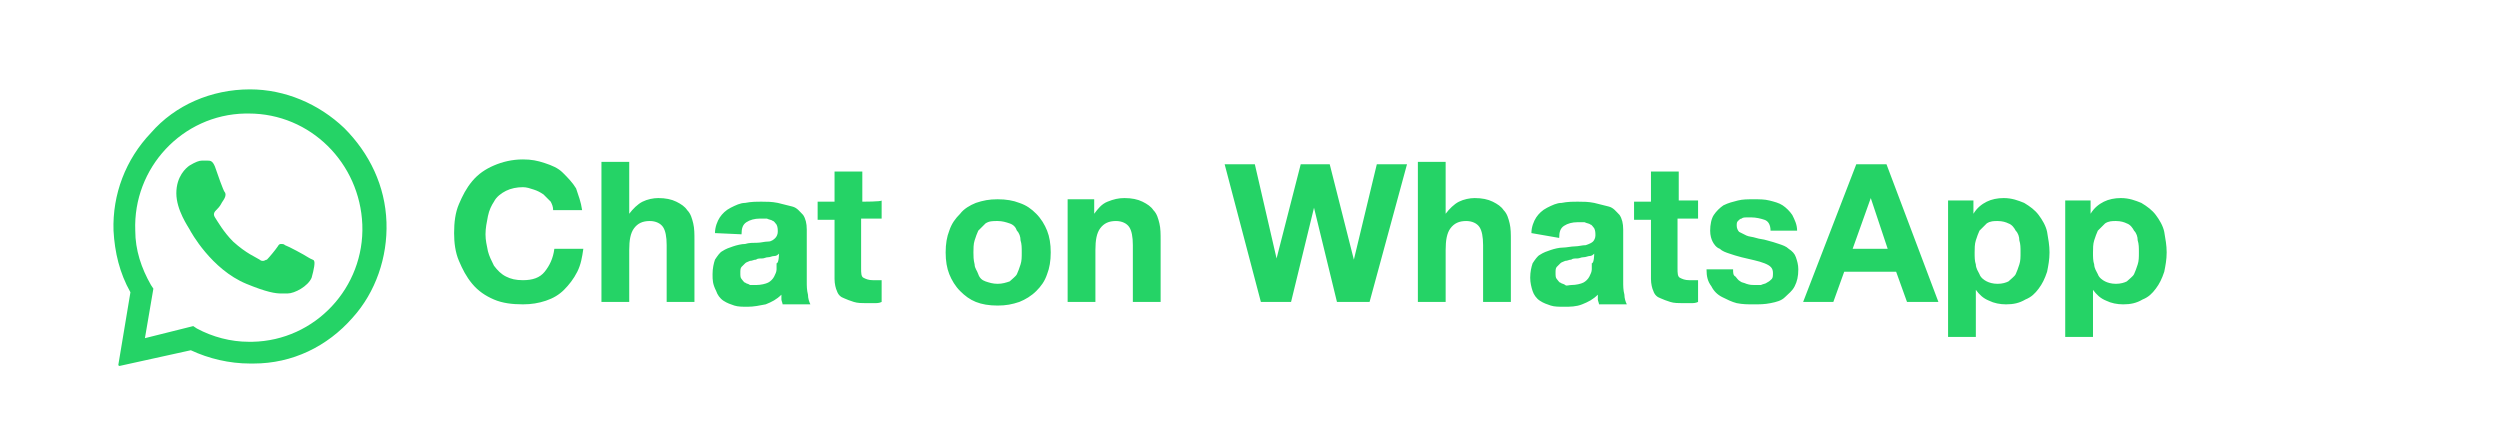 <?xml version="1.0" encoding="utf-8"?>
<!-- Generator: Adobe Illustrator 22.1.0, SVG Export Plug-In . SVG Version: 6.00 Build 0)  -->
<svg version="1.1" id="Livello_1" xmlns="http://www.w3.org/2000/svg" xmlns:xlink="http://www.w3.org/1999/xlink" x="0px" y="0px"
	 viewBox="0 0 207 37" style="enable-background:new 0 0 207 37;" xml:space="preserve">
<style type="text/css">
	.st0{fill:none;}
	.st1{fill:#25D366;}
</style>
<rect x="16" y="6.5" class="st0" width="24" height="24"/>
<g>
	<path class="st1" d="M20.7,7.4c2.9,0,5.7,1.2,7.8,3.2c2.1,2.1,3.4,4.8,3.5,7.8c0.1,2.9-0.9,5.8-2.8,7.9c-2.1,2.4-5,3.8-8.2,3.8
		c-0.1,0-0.2,0-0.3,0c-1.7,0-3.4-0.4-4.9-1.1l-5.9,1.3c0,0-0.1,0-0.1-0.1c0,0,0,0,0,0l1-6c-0.9-1.6-1.3-3.3-1.4-5.1
		c-0.1-3,1-5.9,3.1-8.1C14.5,8.7,17.5,7.4,20.7,7.4C20.6,7.4,20.7,7.4,20.7,7.4z M20.6,9.4c-0.1,0-0.2,0-0.3,0
		c-5.2,0.1-9.3,4.5-9.1,9.7c0,1.6,0.5,3.1,1.3,4.5l0.2,0.3l-0.7,4.1l4-1l0.3,0.2c1.3,0.7,2.8,1.1,4.3,1.1c0.1,0,0.2,0,0.3,0
		c5.2-0.1,9.3-4.5,9.1-9.7C29.8,13.5,25.7,9.4,20.6,9.4z M16.7,13.3c0.2,0,0.4,0,0.5,0c0.2,0,0.4,0,0.6,0.5c0.2,0.6,0.7,2,0.8,2.1
		s0.1,0.3,0,0.5c-0.1,0.2-0.2,0.3-0.3,0.5c-0.1,0.2-0.3,0.4-0.4,0.5c-0.1,0.1-0.3,0.3-0.1,0.6c0.2,0.3,0.7,1.2,1.5,2
		c1.1,1,1.9,1.3,2.2,1.5c0.1,0.1,0.2,0.1,0.3,0.1c0.1,0,0.2-0.1,0.3-0.1c0.2-0.2,0.7-0.8,0.9-1.1c0.1-0.2,0.2-0.2,0.3-0.2
		c0.1,0,0.2,0,0.3,0.1c0.3,0.1,1.6,0.8,1.9,1c0.3,0.2,0.5,0.2,0.5,0.3c0.1,0.1,0,0.7-0.2,1.4c-0.3,0.7-1.4,1.3-2,1.3
		c-0.2,0-0.3,0-0.5,0c-0.5,0-1.2-0.1-2.9-0.8c-2.9-1.2-4.6-4.3-4.7-4.5c-0.1-0.2-1.1-1.6-1.1-3c0-1.4,0.8-2.1,1.1-2.3
		C16.2,13.4,16.5,13.3,16.7,13.3C16.7,13.3,16.7,13.3,16.7,13.3z"/>
</g>
<path class="st1" d="M45.8,17.4h2.4c-0.1-0.7-0.3-1.2-0.5-1.8c-0.3-0.5-0.7-0.9-1.1-1.3c-0.4-0.4-0.9-0.6-1.5-0.8
	c-0.6-0.2-1.1-0.3-1.8-0.3c-0.9,0-1.7,0.2-2.4,0.5c-0.7,0.3-1.3,0.7-1.8,1.3s-0.8,1.2-1.1,1.9c-0.3,0.7-0.4,1.5-0.4,2.4
	c0,0.8,0.1,1.6,0.4,2.3c0.3,0.7,0.6,1.3,1.1,1.9s1.1,1,1.8,1.3c0.7,0.3,1.5,0.4,2.4,0.4c0.7,0,1.3-0.1,1.9-0.3
	c0.6-0.2,1.1-0.5,1.5-0.9c0.4-0.4,0.8-0.9,1.1-1.5c0.3-0.6,0.4-1.2,0.5-1.9h-2.4c-0.1,0.8-0.4,1.4-0.8,1.9c-0.4,0.5-1,0.7-1.8,0.7
	c-0.6,0-1-0.1-1.4-0.3c-0.4-0.2-0.7-0.5-1-0.9c-0.2-0.4-0.4-0.8-0.5-1.2c-0.1-0.5-0.2-0.9-0.2-1.4c0-0.5,0.1-1,0.2-1.5
	c0.1-0.5,0.3-0.9,0.5-1.2c0.2-0.4,0.6-0.7,1-0.9c0.4-0.2,0.9-0.3,1.4-0.3c0.3,0,0.6,0.1,0.9,0.2c0.3,0.1,0.5,0.2,0.8,0.4
	c0.2,0.2,0.4,0.4,0.6,0.6C45.7,16.9,45.8,17.1,45.8,17.4z M49.8,13.6V25h2.3v-4.3c0-0.8,0.1-1.4,0.4-1.8c0.3-0.4,0.7-0.6,1.3-0.6
	c0.5,0,0.9,0.2,1.1,0.5c0.2,0.3,0.3,0.8,0.3,1.5V25h2.3v-5.1c0-0.5,0-1-0.1-1.4c-0.1-0.4-0.2-0.8-0.5-1.1c-0.2-0.3-0.5-0.5-0.9-0.7
	c-0.4-0.2-0.9-0.3-1.5-0.3c-0.4,0-0.9,0.1-1.3,0.3c-0.4,0.2-0.8,0.6-1.1,1h0v-4.3H49.8L49.8,13.6z M59.2,19.3c0-0.5,0.2-1,0.4-1.3
	c0.2-0.3,0.5-0.6,0.9-0.8c0.4-0.2,0.8-0.4,1.2-0.4c0.5-0.1,0.9-0.1,1.4-0.1c0.4,0,0.8,0,1.3,0.1c0.4,0.1,0.8,0.2,1.2,0.3
	s0.6,0.4,0.9,0.7c0.2,0.3,0.3,0.7,0.3,1.2v4.3c0,0.4,0,0.7,0.1,1.1c0,0.3,0.1,0.6,0.2,0.8h-2.3c0-0.1-0.1-0.3-0.1-0.4
	c0-0.1,0-0.3,0-0.4c-0.4,0.4-0.8,0.6-1.3,0.8c-0.5,0.1-1,0.2-1.5,0.2c-0.4,0-0.8,0-1.1-0.1c-0.3-0.1-0.6-0.2-0.9-0.4
	c-0.3-0.2-0.5-0.5-0.6-0.8C59,23.5,59,23.2,59,22.7c0-0.5,0.1-0.9,0.2-1.2c0.2-0.3,0.4-0.6,0.6-0.7c0.3-0.2,0.6-0.3,0.9-0.4
	c0.3-0.1,0.7-0.2,1-0.2c0.3-0.1,0.7-0.1,1-0.1c0.3,0,0.6-0.1,0.9-0.1s0.5-0.2,0.6-0.3c0.1-0.1,0.2-0.3,0.2-0.5c0-0.2,0-0.4-0.1-0.6
	c-0.1-0.1-0.2-0.3-0.3-0.3c-0.1-0.1-0.3-0.1-0.5-0.2c-0.2,0-0.4,0-0.6,0c-0.4,0-0.8,0.1-1.1,0.3s-0.4,0.5-0.4,1L59.2,19.3L59.2,19.3
	z M64.5,21c-0.1,0.1-0.2,0.2-0.4,0.2c-0.2,0-0.3,0.1-0.5,0.1c-0.2,0-0.3,0.1-0.5,0.1c-0.2,0-0.4,0-0.5,0.1c-0.2,0-0.3,0.1-0.5,0.1
	c-0.2,0.1-0.3,0.1-0.4,0.2c-0.1,0.1-0.2,0.2-0.3,0.3c-0.1,0.1-0.1,0.3-0.1,0.5c0,0.2,0,0.4,0.1,0.5c0.1,0.1,0.2,0.3,0.3,0.3
	c0.1,0.1,0.3,0.1,0.4,0.2c0.2,0,0.3,0,0.5,0c0.4,0,0.8-0.1,1-0.2c0.2-0.1,0.4-0.3,0.5-0.5c0.1-0.2,0.2-0.4,0.2-0.6
	c0-0.2,0-0.4,0-0.5C64.5,21.8,64.5,21,64.5,21z M71.4,16.7v-2.5h-2.3v2.5h-1.4v1.5h1.4v4.9c0,0.4,0.1,0.8,0.2,1
	c0.1,0.3,0.3,0.5,0.6,0.6c0.2,0.1,0.5,0.2,0.8,0.3c0.3,0.1,0.7,0.1,1,0.1c0.2,0,0.5,0,0.7,0c0.2,0,0.4,0,0.6-0.1v-1.8
	c-0.1,0-0.2,0-0.3,0c-0.1,0-0.2,0-0.4,0c-0.4,0-0.6-0.1-0.8-0.2s-0.2-0.4-0.2-0.8v-4.1H73v-1.5C73,16.7,71.4,16.7,71.4,16.7z
	 M80.6,20.9c0-0.3,0-0.7,0.1-1s0.2-0.6,0.3-0.8c0.2-0.2,0.4-0.4,0.6-0.6c0.3-0.2,0.6-0.2,1-0.2s0.7,0.1,1,0.2
	c0.3,0.1,0.5,0.3,0.6,0.6c0.2,0.2,0.3,0.5,0.3,0.8c0.1,0.3,0.1,0.6,0.1,1s0,0.7-0.1,1c-0.1,0.3-0.2,0.6-0.3,0.8
	c-0.1,0.2-0.4,0.4-0.6,0.6c-0.3,0.1-0.6,0.2-1,0.2s-0.7-0.1-1-0.2c-0.3-0.1-0.5-0.3-0.6-0.6c-0.1-0.3-0.3-0.5-0.3-0.8
	C80.6,21.5,80.6,21.2,80.6,20.9z M78.3,20.9c0,0.7,0.1,1.3,0.3,1.8s0.5,1,0.9,1.4c0.4,0.4,0.8,0.7,1.3,0.9s1.1,0.3,1.8,0.3
	s1.2-0.1,1.8-0.3c0.5-0.2,1-0.5,1.4-0.9c0.4-0.4,0.7-0.8,0.9-1.4c0.2-0.5,0.3-1.1,0.3-1.8s-0.1-1.3-0.3-1.8c-0.2-0.5-0.5-1-0.9-1.4
	c-0.4-0.4-0.8-0.7-1.4-0.9c-0.5-0.2-1.1-0.3-1.8-0.3s-1.2,0.1-1.8,0.3c-0.5,0.2-1,0.5-1.3,0.9c-0.4,0.4-0.7,0.8-0.9,1.4
	C78.4,19.6,78.3,20.2,78.3,20.9z M88.4,16.7V25h2.3v-4.3c0-0.8,0.1-1.4,0.4-1.8c0.3-0.4,0.7-0.6,1.3-0.6c0.5,0,0.9,0.2,1.1,0.5
	c0.2,0.3,0.3,0.8,0.3,1.5V25h2.3v-5.1c0-0.5,0-1-0.1-1.4c-0.1-0.4-0.2-0.8-0.5-1.1c-0.2-0.3-0.5-0.5-0.9-0.7
	c-0.4-0.2-0.9-0.3-1.5-0.3c-0.5,0-0.9,0.1-1.4,0.3c-0.5,0.2-0.8,0.6-1.1,1h0v-1.2H88.4L88.4,16.7z M113.4,25l3.1-11.4H114l-1.9,7.9
	h0l-2-7.9h-2.4l-2,7.8h0l-1.8-7.8h-2.5l3,11.4h2.5l1.9-7.8h0l1.9,7.8H113.4z M117.4,13.6V25h2.3v-4.3c0-0.8,0.1-1.4,0.4-1.8
	c0.3-0.4,0.7-0.6,1.3-0.6c0.5,0,0.9,0.2,1.1,0.5c0.2,0.3,0.3,0.8,0.3,1.5V25h2.3v-5.1c0-0.5,0-1-0.1-1.4c-0.1-0.4-0.2-0.8-0.5-1.1
	c-0.2-0.3-0.5-0.5-0.9-0.7c-0.4-0.2-0.9-0.3-1.5-0.3c-0.4,0-0.9,0.1-1.3,0.3c-0.4,0.2-0.8,0.6-1.1,1h0v-4.3H117.4z M126.8,19.3
	c0-0.5,0.2-1,0.4-1.3s0.5-0.6,0.9-0.8c0.4-0.2,0.8-0.4,1.2-0.4c0.5-0.1,0.9-0.1,1.4-0.1c0.4,0,0.8,0,1.3,0.1
	c0.4,0.1,0.8,0.2,1.2,0.3s0.6,0.4,0.9,0.7c0.2,0.3,0.3,0.7,0.3,1.2v4.3c0,0.4,0,0.7,0.1,1.1c0,0.3,0.1,0.6,0.2,0.8h-2.3
	c0-0.1-0.1-0.3-0.1-0.4c0-0.1,0-0.3,0-0.4c-0.4,0.4-0.8,0.6-1.3,0.8s-1,0.2-1.5,0.2c-0.4,0-0.8,0-1.1-0.1c-0.3-0.1-0.6-0.2-0.9-0.4
	s-0.5-0.5-0.6-0.8c-0.1-0.3-0.2-0.7-0.2-1.1c0-0.5,0.1-0.9,0.2-1.2c0.2-0.3,0.4-0.6,0.6-0.7c0.3-0.2,0.6-0.3,0.9-0.4
	c0.3-0.1,0.7-0.2,1-0.2s0.7-0.1,1-0.1s0.6-0.1,0.9-0.1c0.3-0.1,0.5-0.2,0.6-0.3c0.1-0.1,0.2-0.3,0.2-0.5c0-0.2,0-0.4-0.1-0.6
	c-0.1-0.1-0.2-0.3-0.3-0.3c-0.1-0.1-0.3-0.1-0.5-0.2c-0.2,0-0.4,0-0.6,0c-0.4,0-0.8,0.1-1.1,0.3s-0.4,0.5-0.4,1L126.8,19.3
	L126.8,19.3z M132,21c-0.1,0.1-0.2,0.2-0.4,0.2c-0.1,0-0.3,0.1-0.5,0.1c-0.2,0-0.3,0.1-0.5,0.1s-0.4,0-0.5,0.1
	c-0.2,0-0.3,0.1-0.5,0.1c-0.2,0.1-0.3,0.1-0.4,0.2c-0.1,0.1-0.2,0.2-0.3,0.3s-0.1,0.3-0.1,0.5c0,0.2,0,0.4,0.1,0.5
	c0.1,0.1,0.2,0.3,0.3,0.3c0.1,0.1,0.3,0.1,0.4,0.2s0.3,0,0.5,0c0.4,0,0.8-0.1,1-0.2s0.4-0.3,0.5-0.5c0.1-0.2,0.2-0.4,0.2-0.6
	c0-0.2,0-0.4,0-0.5C132,21.8,132,21,132,21z M139,16.7v-2.5h-2.3v2.5h-1.4v1.5h1.4v4.9c0,0.4,0.1,0.8,0.2,1c0.1,0.3,0.3,0.5,0.6,0.6
	c0.2,0.1,0.5,0.2,0.8,0.3c0.3,0.1,0.7,0.1,1,0.1c0.2,0,0.5,0,0.7,0c0.2,0,0.4,0,0.6-0.1v-1.8c-0.1,0-0.2,0-0.3,0c-0.1,0-0.2,0-0.4,0
	c-0.4,0-0.6-0.1-0.8-0.2s-0.2-0.4-0.2-0.8v-4.1h1.7v-1.5H139L139,16.7z M143.5,22.3h-2.2c0,0.6,0.1,1,0.4,1.4
	c0.2,0.4,0.5,0.7,0.9,0.9c0.4,0.2,0.8,0.4,1.2,0.5c0.5,0.1,0.9,0.1,1.4,0.1c0.5,0,0.9,0,1.4-0.1c0.5-0.1,0.9-0.2,1.2-0.5
	s0.6-0.5,0.8-0.9c0.2-0.4,0.3-0.8,0.3-1.4c0-0.4-0.1-0.7-0.2-1c-0.1-0.3-0.3-0.5-0.6-0.7c-0.2-0.2-0.5-0.3-0.8-0.4
	c-0.3-0.1-0.6-0.2-1-0.3c-0.3-0.1-0.6-0.1-0.9-0.2c-0.3-0.1-0.6-0.1-0.8-0.2c-0.2-0.1-0.4-0.2-0.6-0.3c-0.1-0.1-0.2-0.3-0.2-0.5
	c0-0.2,0-0.3,0.1-0.4c0.1-0.1,0.2-0.2,0.3-0.2c0.1-0.1,0.3-0.1,0.4-0.1c0.1,0,0.3,0,0.4,0c0.4,0,0.8,0.1,1.1,0.2
	c0.3,0.1,0.5,0.4,0.5,0.9h2.2c0-0.5-0.2-0.9-0.4-1.3c-0.2-0.3-0.5-0.6-0.8-0.8c-0.3-0.2-0.7-0.3-1.1-0.4c-0.4-0.1-0.8-0.1-1.3-0.1
	s-0.9,0-1.3,0.1c-0.4,0.1-0.8,0.2-1.2,0.4c-0.3,0.2-0.6,0.5-0.8,0.8c-0.2,0.3-0.3,0.8-0.3,1.3c0,0.4,0.1,0.7,0.2,0.9
	c0.1,0.2,0.3,0.5,0.6,0.6c0.2,0.2,0.5,0.3,0.8,0.4c0.3,0.1,0.6,0.2,1,0.3c0.8,0.2,1.4,0.3,1.9,0.5c0.5,0.2,0.7,0.4,0.7,0.8
	c0,0.2,0,0.4-0.1,0.5c-0.1,0.1-0.2,0.2-0.4,0.3c-0.1,0.1-0.3,0.1-0.5,0.2c-0.2,0-0.3,0-0.5,0c-0.2,0-0.4,0-0.7-0.1
	c-0.2-0.1-0.4-0.1-0.5-0.2c-0.2-0.1-0.3-0.3-0.4-0.4C143.5,22.8,143.5,22.6,143.5,22.3L143.5,22.3z M153.4,20.6l1.5-4.2h0l1.4,4.2
	H153.4z M153.7,13.6L149.3,25h2.5l0.9-2.5h4.3l0.9,2.5h2.6l-4.3-11.4H153.7L153.7,13.6z M165.4,23.5c-0.4,0-0.7-0.1-0.9-0.2
	s-0.5-0.3-0.6-0.6c-0.1-0.2-0.3-0.5-0.3-0.8c-0.1-0.3-0.1-0.6-0.1-1c0-0.3,0-0.7,0.1-1s0.2-0.6,0.3-0.8c0.2-0.2,0.4-0.4,0.6-0.6
	c0.3-0.2,0.6-0.2,0.9-0.2c0.4,0,0.7,0.1,0.9,0.2c0.3,0.1,0.5,0.4,0.6,0.6c0.2,0.2,0.3,0.5,0.3,0.8c0.1,0.3,0.1,0.6,0.1,1
	s0,0.7-0.1,1s-0.2,0.6-0.3,0.8c-0.1,0.2-0.4,0.4-0.6,0.6C166.1,23.4,165.8,23.5,165.4,23.5L165.4,23.5z M161.3,16.7v11.2h2.3V24h0
	c0.3,0.4,0.6,0.7,1.1,0.9c0.4,0.2,0.9,0.3,1.4,0.3c0.6,0,1.1-0.1,1.6-0.4c0.5-0.2,0.8-0.5,1.1-0.9c0.3-0.4,0.5-0.8,0.7-1.4
	c0.1-0.5,0.2-1,0.2-1.6c0-0.6-0.1-1.1-0.2-1.7c-0.1-0.5-0.4-1-0.7-1.4c-0.3-0.4-0.7-0.7-1.2-1c-0.5-0.2-1-0.4-1.7-0.4
	c-0.5,0-1,0.1-1.4,0.3c-0.4,0.2-0.8,0.5-1.1,1h0v-1.1H161.3z M175.2,23.5c-0.4,0-0.7-0.1-0.9-0.2s-0.5-0.3-0.6-0.6
	c-0.1-0.2-0.3-0.5-0.3-0.8c-0.1-0.3-0.1-0.6-0.1-1c0-0.3,0-0.7,0.1-1s0.2-0.6,0.3-0.8c0.2-0.2,0.4-0.4,0.6-0.6
	c0.3-0.2,0.6-0.2,0.9-0.2c0.4,0,0.7,0.1,0.9,0.2c0.3,0.1,0.5,0.4,0.6,0.6c0.2,0.2,0.3,0.5,0.3,0.8c0.1,0.3,0.1,0.6,0.1,1
	s0,0.7-0.1,1s-0.2,0.6-0.3,0.8c-0.1,0.2-0.4,0.4-0.6,0.6C175.9,23.4,175.6,23.5,175.2,23.5L175.2,23.5z M171,16.7v11.2h2.3V24h0
	c0.3,0.4,0.6,0.7,1.1,0.9c0.4,0.2,0.9,0.3,1.4,0.3c0.6,0,1.1-0.1,1.6-0.4c0.5-0.2,0.8-0.5,1.1-0.9c0.3-0.4,0.5-0.8,0.7-1.4
	c0.1-0.5,0.2-1,0.2-1.6c0-0.6-0.1-1.1-0.2-1.7c-0.1-0.5-0.4-1-0.7-1.4c-0.3-0.4-0.7-0.7-1.2-1c-0.5-0.2-1-0.4-1.7-0.4
	c-0.5,0-1,0.1-1.4,0.3c-0.4,0.2-0.8,0.5-1.1,1h0v-1.1H171z"/>
</svg>
